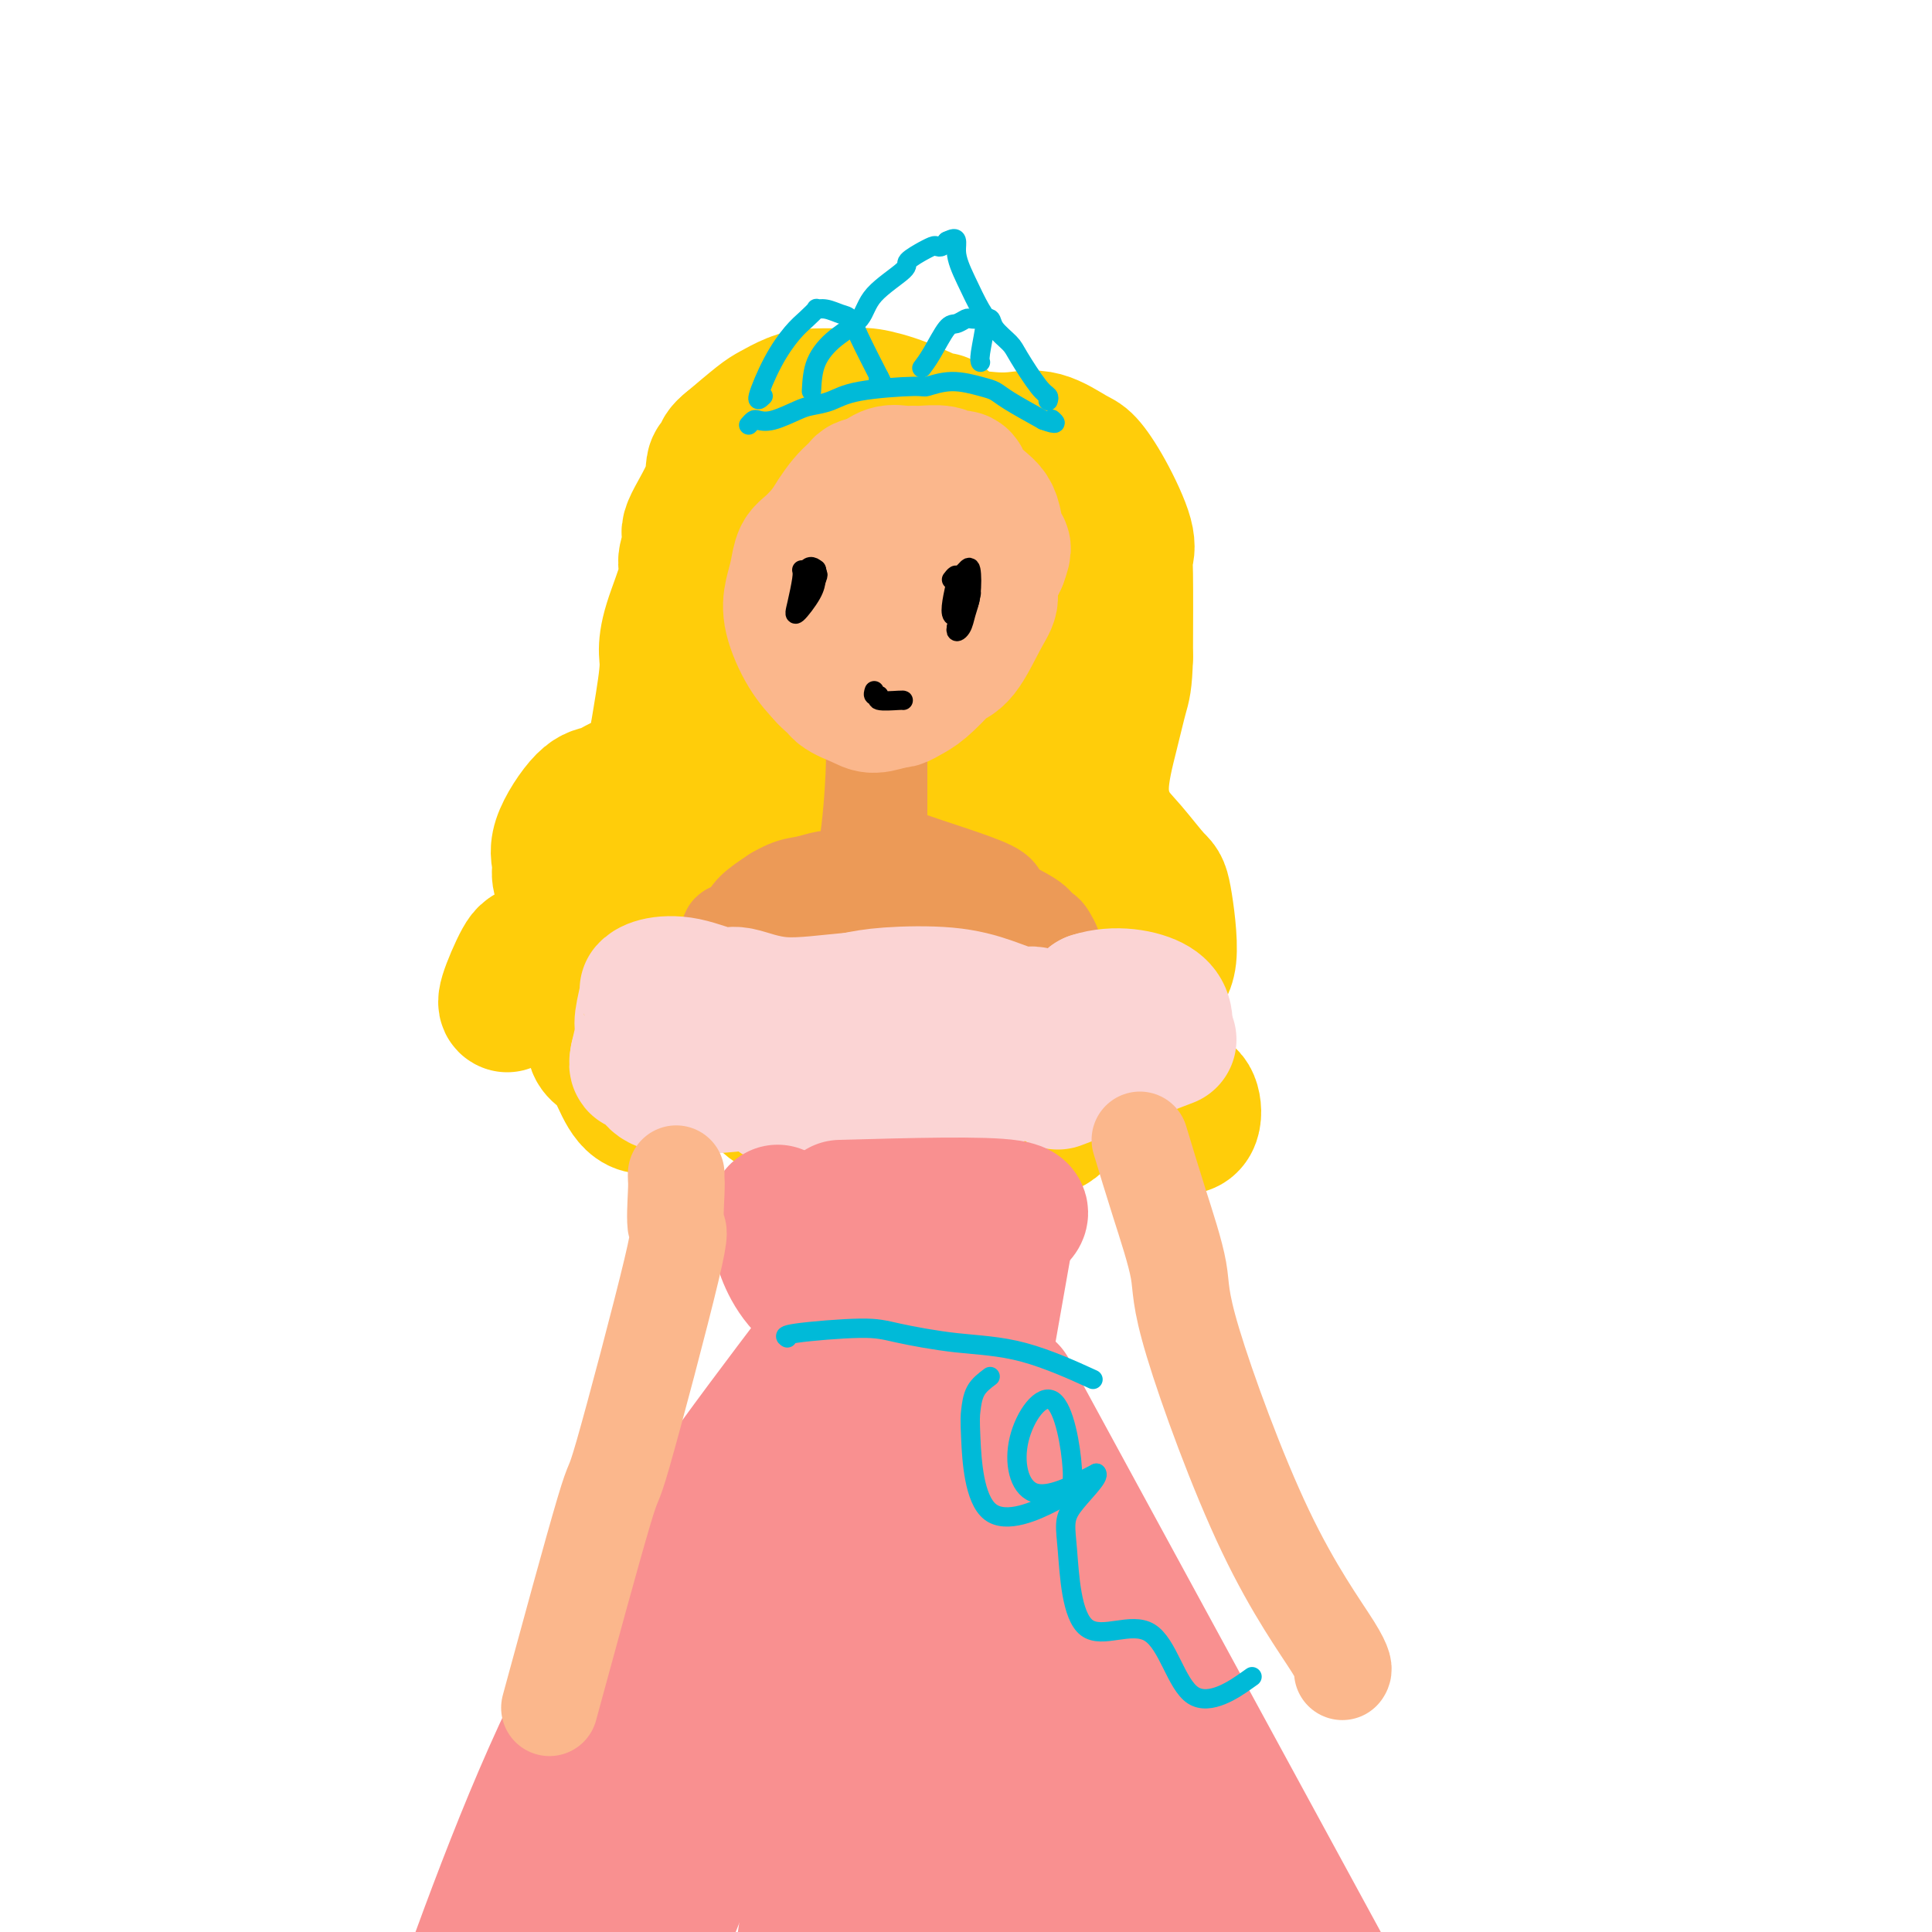<svg viewBox='0 0 400 400' version='1.1' xmlns='http://www.w3.org/2000/svg' xmlns:xlink='http://www.w3.org/1999/xlink'><g fill='none' stroke='rgb(255,205,10)' stroke-width='28' stroke-linecap='round' stroke-linejoin='round'><path d='M196,88c-0.410,0.133 -0.820,0.267 -1,0c-0.180,-0.267 -0.131,-0.933 0,-1c0.131,-0.067 0.342,0.465 -1,0c-1.342,-0.465 -4.238,-1.926 -7,-3c-2.762,-1.074 -5.391,-1.759 -7,-2c-1.609,-0.241 -2.200,-0.036 -4,0c-1.800,0.036 -4.811,-0.095 -7,0c-2.189,0.095 -3.556,0.417 -5,1c-1.444,0.583 -2.966,1.426 -4,2c-1.034,0.574 -1.581,0.878 -3,2c-1.419,1.122 -3.709,3.061 -6,5'/><path d='M151,92c-2.888,2.215 -1.109,2.751 -1,3c0.109,0.249 -1.454,0.209 -2,1c-0.546,0.791 -0.077,2.412 -1,5c-0.923,2.588 -3.238,6.144 -4,8c-0.762,1.856 0.030,2.013 0,3c-0.030,0.987 -0.882,2.806 -1,4c-0.118,1.194 0.499,1.765 0,4c-0.499,2.235 -2.113,6.135 -3,9c-0.887,2.865 -1.046,4.694 -1,6c0.046,1.306 0.299,2.087 0,5c-0.299,2.913 -1.149,7.956 -2,13'/><path d='M136,153c-1.316,7.345 -1.105,3.706 -1,3c0.105,-0.706 0.104,1.521 -1,3c-1.104,1.479 -3.311,2.210 -5,3c-1.689,0.790 -2.861,1.639 -4,2c-1.139,0.361 -2.244,0.235 -4,2c-1.756,1.765 -4.164,5.420 -5,8c-0.836,2.580 -0.100,4.083 0,5c0.100,0.917 -0.435,1.247 0,3c0.435,1.753 1.838,4.929 2,7c0.162,2.071 -0.919,3.035 -2,4'/><path d='M116,193c-0.999,3.829 -3.497,3.902 -5,4c-1.503,0.098 -2.011,0.222 -3,2c-0.989,1.778 -2.459,5.209 -3,7c-0.541,1.791 -0.155,1.940 0,2c0.155,0.060 0.077,0.030 0,0'/><path d='M197,93c1.352,-0.839 2.705,-1.679 4,-2c1.295,-0.321 2.534,-0.125 4,0c1.466,0.125 3.160,0.178 5,0c1.840,-0.178 3.825,-0.585 6,0c2.175,0.585 4.541,2.164 6,3c1.459,0.836 2.013,0.930 3,2c0.987,1.070 2.408,3.115 4,6c1.592,2.885 3.355,6.608 4,9c0.645,2.392 0.174,3.452 0,4c-0.174,0.548 -0.050,0.585 0,4c0.050,3.415 0.025,10.207 0,17'/><path d='M233,136c-0.143,5.342 -0.501,6.197 -1,8c-0.499,1.803 -1.139,4.553 -2,8c-0.861,3.447 -1.941,7.589 -2,11c-0.059,3.411 0.905,6.090 2,8c1.095,1.910 2.323,3.049 4,5c1.677,1.951 3.803,4.713 5,6c1.197,1.287 1.465,1.097 2,4c0.535,2.903 1.336,8.897 1,12c-0.336,3.103 -1.810,3.315 -2,7c-0.190,3.685 0.905,10.842 2,18'/><path d='M242,223c0.714,6.574 1.998,4.507 3,4c1.002,-0.507 1.722,0.544 2,2c0.278,1.456 0.113,3.315 -1,4c-1.113,0.685 -3.175,0.196 -4,0c-0.825,-0.196 -0.412,-0.098 0,0'/><path d='M142,167c-1.716,0.253 -3.432,0.506 -4,1c-0.568,0.494 0.012,1.229 0,2c-0.012,0.771 -0.617,1.579 0,5c0.617,3.421 2.456,9.456 3,13c0.544,3.544 -0.207,4.596 -1,6c-0.793,1.404 -1.629,3.159 -4,5c-2.371,1.841 -6.279,3.770 -9,7c-2.721,3.230 -4.255,7.763 -4,10c0.255,2.237 2.299,2.179 4,5c1.701,2.821 3.057,8.520 7,8c3.943,-0.520 10.471,-7.260 17,-14'/><path d='M151,215c3.376,-1.548 3.314,1.581 4,5c0.686,3.419 2.118,7.128 5,9c2.882,1.872 7.214,1.907 10,-2c2.786,-3.907 4.026,-11.757 4,-15c-0.026,-3.243 -1.319,-1.880 0,3c1.319,4.880 5.251,13.277 8,18c2.749,4.723 4.317,5.772 7,7c2.683,1.228 6.481,2.637 10,-2c3.519,-4.637 6.760,-15.318 10,-26'/><path d='M209,212c1.291,-1.855 -0.483,6.506 0,11c0.483,4.494 3.221,5.120 5,7c1.779,1.880 2.598,5.012 5,2c2.402,-3.012 6.387,-12.169 8,-18c1.613,-5.831 0.853,-8.335 0,-10c-0.853,-1.665 -1.800,-2.491 -4,-7c-2.200,-4.509 -5.653,-12.703 -8,-17c-2.347,-4.297 -3.588,-4.698 -6,-5c-2.412,-0.302 -5.996,-0.504 -8,1c-2.004,1.504 -2.430,4.716 -5,8c-2.570,3.284 -7.285,6.642 -12,10'/><path d='M184,194c-6.736,2.406 -15.077,-0.577 -20,-3c-4.923,-2.423 -6.428,-4.284 -8,-6c-1.572,-1.716 -3.209,-3.286 -5,-5c-1.791,-1.714 -3.734,-3.570 2,-1c5.734,2.570 19.145,9.567 25,15c5.855,5.433 4.153,9.303 4,12c-0.153,2.697 1.244,4.220 5,6c3.756,1.780 9.873,3.817 13,4c3.127,0.183 3.265,-1.489 4,-3c0.735,-1.511 2.067,-2.860 0,-6c-2.067,-3.140 -7.534,-8.070 -13,-13'/><path d='M191,194c-2.704,-3.901 -2.963,-7.155 -5,-10c-2.037,-2.845 -5.851,-5.281 -10,-9c-4.149,-3.719 -8.632,-8.720 -11,-13c-2.368,-4.280 -2.621,-7.840 -1,-13c1.621,-5.160 5.116,-11.920 8,-16c2.884,-4.080 5.157,-5.480 6,-6c0.843,-0.520 0.257,-0.160 0,-1c-0.257,-0.840 -0.185,-2.880 0,-4c0.185,-1.120 0.481,-1.320 0,-3c-0.481,-1.680 -1.741,-4.840 -3,-8'/><path d='M175,111c-1.240,-2.665 -2.839,-1.326 -4,-1c-1.161,0.326 -1.882,-0.361 -3,-1c-1.118,-0.639 -2.632,-1.230 -3,-3c-0.368,-1.770 0.411,-4.719 0,-6c-0.411,-1.281 -2.014,-0.896 3,1c5.014,1.896 16.643,5.302 23,8c6.357,2.698 7.442,4.688 10,6c2.558,1.312 6.588,1.946 8,8c1.412,6.054 0.206,17.527 -1,29'/><path d='M208,152c-3.594,7.174 -12.079,10.608 -17,13c-4.921,2.392 -6.278,3.742 -9,0c-2.722,-3.742 -6.807,-12.574 -10,-20c-3.193,-7.426 -5.493,-13.445 -7,-17c-1.507,-3.555 -2.222,-4.646 -2,-5c0.222,-0.354 1.379,0.029 5,0c3.621,-0.029 9.706,-0.469 14,-2c4.294,-1.531 6.798,-4.152 9,-1c2.202,3.152 4.101,12.076 6,21'/><path d='M197,141c0.314,4.115 -1.900,3.903 -4,5c-2.100,1.097 -4.085,3.504 -6,3c-1.915,-0.504 -3.760,-3.918 -6,-5c-2.240,-1.082 -4.877,0.169 -2,-3c2.877,-3.169 11.266,-10.757 15,-14c3.734,-3.243 2.813,-2.142 3,-2c0.187,0.142 1.482,-0.674 2,-1c0.518,-0.326 0.259,-0.163 0,0'/><path d='M218,114c1.356,-2.133 2.711,-4.267 -1,-4c-3.711,0.267 -12.489,2.933 -16,4c-3.511,1.067 -1.756,0.533 0,0'/><path d='M151,140c0.733,-0.844 1.467,-1.689 2,-2c0.533,-0.311 0.867,-0.089 1,0c0.133,0.089 0.067,0.044 0,0'/></g>
<g fill='none' stroke='rgb(236,154,87)' stroke-width='20' stroke-linecap='round' stroke-linejoin='round'><path d='M182,157c0.117,-0.450 0.234,-0.900 0,-1c-0.234,-0.100 -0.820,0.150 -1,0c-0.180,-0.150 0.044,-0.700 0,2c-0.044,2.700 -0.358,8.650 -1,14c-0.642,5.350 -1.612,10.100 -2,12c-0.388,1.900 -0.194,0.950 0,0'/><path d='M182,159c0.000,-0.433 0.000,-0.865 0,-1c0.000,-0.135 0.000,0.029 0,1c0.000,0.971 0.000,2.750 0,4c0.000,1.250 0.000,1.971 0,5c0.000,3.029 -0.000,8.367 0,11c0.000,2.633 0.000,2.561 0,3c0.000,0.439 0.000,1.387 0,2c0.000,0.613 0.000,0.889 0,1c0.000,0.111 0.000,0.055 0,0'/><path d='M178,180c0.041,0.314 0.082,0.628 0,1c-0.082,0.372 -0.288,0.804 0,2c0.288,1.196 1.068,3.158 0,5c-1.068,1.842 -3.985,3.565 -6,5c-2.015,1.435 -3.128,2.581 -5,4c-1.872,1.419 -4.502,3.112 -6,4c-1.498,0.888 -1.865,0.970 -2,1c-0.135,0.030 -0.039,0.009 0,0c0.039,-0.009 0.019,-0.004 0,0'/><path d='M182,175c-0.007,0.322 -0.014,0.643 0,1c0.014,0.357 0.050,0.749 1,2c0.950,1.251 2.814,3.362 4,5c1.186,1.638 1.693,2.803 4,4c2.307,1.197 6.414,2.426 9,3c2.586,0.574 3.651,0.494 5,1c1.349,0.506 2.980,1.600 4,2c1.020,0.400 1.428,0.107 2,0c0.572,-0.107 1.308,-0.029 1,0c-0.308,0.029 -1.659,0.008 -3,0c-1.341,-0.008 -2.670,-0.004 -4,0'/><path d='M205,193c-5.015,-1.541 -14.054,-5.393 -18,-7c-3.946,-1.607 -2.800,-0.968 -3,-1c-0.200,-0.032 -1.746,-0.736 -3,-1c-1.254,-0.264 -2.215,-0.088 -3,0c-0.785,0.088 -1.393,0.087 -3,0c-1.607,-0.087 -4.213,-0.259 -6,0c-1.787,0.259 -2.755,0.951 -4,1c-1.245,0.049 -2.767,-0.543 -4,0c-1.233,0.543 -2.178,2.223 -3,3c-0.822,0.777 -1.521,0.651 -2,1c-0.479,0.349 -0.740,1.175 -1,2'/><path d='M155,191c-1.338,1.375 -1.682,1.812 -2,2c-0.318,0.188 -0.611,0.126 -1,0c-0.389,-0.126 -0.876,-0.317 -1,0c-0.124,0.317 0.115,1.142 0,2c-0.115,0.858 -0.582,1.749 -1,2c-0.418,0.251 -0.785,-0.139 -1,0c-0.215,0.139 -0.279,0.808 0,1c0.279,0.192 0.899,-0.095 2,0c1.101,0.095 2.682,0.570 5,1c2.318,0.430 5.374,0.816 7,1c1.626,0.184 1.822,0.165 3,0c1.178,-0.165 3.336,-0.476 6,-1c2.664,-0.524 5.832,-1.262 9,-2'/><path d='M181,197c4.678,-0.933 7.372,-1.767 11,-2c3.628,-0.233 8.189,0.133 11,0c2.811,-0.133 3.872,-0.767 4,-1c0.128,-0.233 -0.678,-0.067 -1,0c-0.322,0.067 -0.161,0.033 0,0'/><path d='M187,178c0.204,-0.073 0.408,-0.147 1,0c0.592,0.147 1.573,0.514 3,1c1.427,0.486 3.300,1.092 6,2c2.700,0.908 6.225,2.118 8,3c1.775,0.882 1.799,1.437 2,2c0.201,0.563 0.578,1.134 2,2c1.422,0.866 3.887,2.028 5,3c1.113,0.972 0.873,1.753 1,2c0.127,0.247 0.623,-0.039 1,0c0.377,0.039 0.637,0.402 1,1c0.363,0.598 0.828,1.430 1,2c0.172,0.570 0.049,0.877 0,1c-0.049,0.123 -0.025,0.061 0,0'/><path d='M174,182c-0.902,-0.103 -1.803,-0.205 -3,0c-1.197,0.205 -2.689,0.718 -4,1c-1.311,0.282 -2.442,0.335 -4,1c-1.558,0.665 -3.542,1.943 -5,3c-1.458,1.057 -2.391,1.891 -3,3c-0.609,1.109 -0.895,2.491 -1,3c-0.105,0.509 -0.030,0.145 0,0c0.030,-0.145 0.015,-0.073 0,0'/></g>
<g fill='none' stroke='rgb(251,183,140)' stroke-width='28' stroke-linecap='round' stroke-linejoin='round'><path d='M172,141c0.413,-0.176 0.827,-0.351 1,0c0.173,0.351 0.106,1.229 1,2c0.894,0.771 2.750,1.434 4,2c1.250,0.566 1.895,1.034 3,1c1.105,-0.034 2.671,-0.569 4,-1c1.329,-0.431 2.423,-0.759 4,-2c1.577,-1.241 3.638,-3.396 5,-6c1.362,-2.604 2.026,-5.657 3,-8c0.974,-2.343 2.258,-3.976 3,-6c0.742,-2.024 0.941,-4.439 1,-6c0.059,-1.561 -0.023,-2.266 0,-4c0.023,-1.734 0.149,-4.495 0,-6c-0.149,-1.505 -0.575,-1.752 -1,-2'/><path d='M200,105c-0.808,-3.706 -2.828,-3.972 -4,-4c-1.172,-0.028 -1.497,0.183 -2,0c-0.503,-0.183 -1.184,-0.761 -3,-1c-1.816,-0.239 -4.766,-0.141 -7,1c-2.234,1.141 -3.750,3.323 -5,4c-1.250,0.677 -2.233,-0.150 -4,1c-1.767,1.150 -4.318,4.279 -6,6c-1.682,1.721 -2.495,2.035 -3,3c-0.505,0.965 -0.702,2.582 -1,4c-0.298,1.418 -0.699,2.638 -1,4c-0.301,1.362 -0.504,2.867 0,5c0.504,2.133 1.715,4.895 3,7c1.285,2.105 2.642,3.552 4,5'/><path d='M171,140c2.531,2.060 5.358,1.211 7,1c1.642,-0.211 2.100,0.214 4,0c1.900,-0.214 5.243,-1.069 7,-2c1.757,-0.931 1.929,-1.937 3,-3c1.071,-1.063 3.043,-2.181 4,-3c0.957,-0.819 0.901,-1.337 1,-2c0.099,-0.663 0.355,-1.469 1,-2c0.645,-0.531 1.681,-0.786 2,-2c0.319,-1.214 -0.080,-3.387 0,-5c0.080,-1.613 0.637,-2.665 0,-4c-0.637,-1.335 -2.468,-2.953 -4,-4c-1.532,-1.047 -2.766,-1.524 -4,-2'/><path d='M192,112c-2.086,-1.142 -3.302,-0.995 -4,-1c-0.698,-0.005 -0.878,-0.160 -2,0c-1.122,0.160 -3.187,0.635 -4,1c-0.813,0.365 -0.375,0.620 -1,2c-0.625,1.380 -2.312,3.885 -3,5c-0.688,1.115 -0.378,0.839 0,1c0.378,0.161 0.822,0.760 1,1c0.178,0.240 0.089,0.120 0,0'/><path d='M176,140c1.655,1.040 3.311,2.080 4,3c0.689,0.920 0.413,1.721 1,2c0.587,0.279 2.039,0.036 3,0c0.961,-0.036 1.432,0.134 2,0c0.568,-0.134 1.232,-0.573 2,-1c0.768,-0.427 1.641,-0.841 3,-2c1.359,-1.159 3.206,-3.062 4,-4c0.794,-0.938 0.537,-0.910 1,-1c0.463,-0.090 1.646,-0.298 3,-2c1.354,-1.702 2.878,-4.900 4,-7c1.122,-2.100 1.840,-3.104 2,-4c0.160,-0.896 -0.240,-1.685 0,-3c0.240,-1.315 1.120,-3.158 2,-5'/><path d='M207,116c1.287,-3.419 0.506,-2.466 0,-3c-0.506,-0.534 -0.736,-2.553 -1,-4c-0.264,-1.447 -0.560,-2.320 -1,-3c-0.440,-0.680 -1.022,-1.167 -2,-2c-0.978,-0.833 -2.353,-2.013 -3,-3c-0.647,-0.987 -0.568,-1.781 -1,-2c-0.432,-0.219 -1.375,0.138 -2,0c-0.625,-0.138 -0.933,-0.770 -2,-1c-1.067,-0.230 -2.894,-0.056 -4,0c-1.106,0.056 -1.492,-0.006 -2,0c-0.508,0.006 -1.137,0.078 -2,0c-0.863,-0.078 -1.961,-0.308 -3,0c-1.039,0.308 -2.020,1.154 -3,2'/><path d='M181,100c-3.030,0.281 -2.605,0.484 -3,1c-0.395,0.516 -1.608,1.345 -3,3c-1.392,1.655 -2.961,4.137 -4,6c-1.039,1.863 -1.546,3.108 -2,4c-0.454,0.892 -0.853,1.433 -1,4c-0.147,2.567 -0.042,7.162 0,9c0.042,1.838 0.021,0.919 0,0'/></g>
<g fill='none' stroke='rgb(251,212,212)' stroke-width='12' stroke-linecap='round' stroke-linejoin='round'><path d='M146,209c0.000,0.000 0.100,0.100 0.1,0.1'/><path d='M146,209c-1.333,-0.410 -2.666,-0.819 -3,-1c-0.334,-0.181 0.333,-0.133 1,0c0.667,0.133 1.336,0.352 3,1c1.664,0.648 4.322,1.726 7,2c2.678,0.274 5.375,-0.256 9,0c3.625,0.256 8.178,1.298 11,2c2.822,0.702 3.912,1.064 7,1c3.088,-0.064 8.175,-0.553 12,-1c3.825,-0.447 6.387,-0.852 9,-1c2.613,-0.148 5.278,-0.040 7,0c1.722,0.040 2.503,0.011 3,0c0.497,-0.011 0.711,-0.003 1,0c0.289,0.003 0.654,0.001 1,0c0.346,-0.001 0.673,-0.000 1,0'/><path d='M215,212c5.086,-0.545 0.800,-0.906 0,-1c-0.800,-0.094 1.886,0.080 3,0c1.114,-0.080 0.655,-0.414 1,-1c0.345,-0.586 1.495,-1.425 2,-2c0.505,-0.575 0.367,-0.886 -1,-1c-1.367,-0.114 -3.962,-0.033 -5,0c-1.038,0.033 -0.519,0.016 0,0'/></g>
<g fill='none' stroke='rgb(251,212,212)' stroke-width='28' stroke-linecap='round' stroke-linejoin='round'><path d='M200,226c-1.144,-0.665 -2.287,-1.331 -4,-2c-1.713,-0.669 -3.994,-1.342 -6,-2c-2.006,-0.658 -3.735,-1.301 -8,-2c-4.265,-0.699 -11.065,-1.454 -15,-2c-3.935,-0.546 -5.005,-0.882 -6,-1c-0.995,-0.118 -1.916,-0.016 -3,0c-1.084,0.016 -2.332,-0.054 -2,2c0.332,2.054 2.244,6.231 5,8c2.756,1.769 6.357,1.130 9,1c2.643,-0.130 4.326,0.249 9,0c4.674,-0.249 12.337,-1.124 20,-2'/><path d='M199,226c7.199,-0.856 6.196,-2.496 7,-4c0.804,-1.504 3.413,-2.871 5,-4c1.587,-1.129 2.150,-2.021 3,-3c0.850,-0.979 1.988,-2.045 2,-3c0.012,-0.955 -1.100,-1.798 -2,-2c-0.900,-0.202 -1.586,0.236 -3,0c-1.414,-0.236 -3.554,-1.146 -6,-2c-2.446,-0.854 -5.197,-1.653 -9,-2c-3.803,-0.347 -8.658,-0.242 -12,0c-3.342,0.242 -5.171,0.621 -7,1'/><path d='M177,207c-5.831,0.511 -10.910,1.288 -15,1c-4.090,-0.288 -7.191,-1.643 -9,-2c-1.809,-0.357 -2.326,0.282 -4,0c-1.674,-0.282 -4.505,-1.484 -7,-2c-2.495,-0.516 -4.654,-0.345 -6,0c-1.346,0.345 -1.880,0.863 -2,1c-0.120,0.137 0.174,-0.108 0,1c-0.174,1.108 -0.816,3.567 -1,5c-0.184,1.433 0.090,1.838 0,3c-0.090,1.162 -0.545,3.081 -1,5'/><path d='M132,219c-0.500,2.490 0.249,1.213 1,1c0.751,-0.213 1.502,0.636 2,2c0.498,1.364 0.742,3.242 9,3c8.258,-0.242 24.531,-2.604 38,-4c13.469,-1.396 24.134,-1.828 31,-4c6.866,-2.172 9.933,-6.086 13,-10'/><path d='M226,207c4.822,-1.600 10.378,-0.600 13,1c2.622,1.600 2.311,3.800 2,6'/><path d='M241,214c0.333,1.000 0.167,0.500 0,0'/><path d='M219,224c8.750,-3.333 17.500,-6.667 21,-8c3.500,-1.333 1.750,-0.667 0,0'/></g>
<g fill='none' stroke='rgb(249,144,144)' stroke-width='28' stroke-linecap='round' stroke-linejoin='round'><path d='M161,251c0.129,3.091 0.258,6.182 2,10c1.742,3.818 5.096,8.364 12,10c6.904,1.636 17.359,0.364 22,0c4.641,-0.364 3.469,0.182 3,0c-0.469,-0.182 -0.234,-1.091 0,-2'/><path d='M200,269c4.167,-0.333 2.083,-0.167 0,0'/><path d='M174,250c14.917,-0.417 29.833,-0.833 35,0c5.167,0.833 0.583,2.917 -4,5'/><path d='M205,255c-0.667,0.833 -0.333,0.417 0,0'/><path d='M208,257c-1.250,7.083 -2.500,14.167 -3,17c-0.500,2.833 -0.250,1.417 0,0'/><path d='M170,279c-16.167,21.333 -32.333,42.667 -45,66c-12.667,23.333 -21.833,48.667 -31,74'/><path d='M94,419c-5.167,12.333 -2.583,6.167 0,0'/><path d='M209,288c30.833,56.667 61.667,113.333 74,136c12.333,22.667 6.167,11.333 0,0'/><path d='M194,280c11.667,57.083 23.333,114.167 28,137c4.667,22.833 2.333,11.417 0,0'/><path d='M186,272c0.000,0.000 -24.000,161.000 -24,161'/><path d='M162,433c-4.000,26.833 -2.000,13.417 0,0'/><path d='M187,275c-21.533,54.267 -43.067,108.533 -51,128c-7.933,19.467 -2.267,4.133 0,-2c2.267,-6.133 1.133,-3.067 0,0'/><path d='M182,276c-19.711,36.444 -39.422,72.889 -48,95c-8.578,22.111 -6.022,29.889 -5,33c1.022,3.111 0.511,1.556 0,0'/><path d='M192,303c5.489,46.978 10.978,93.956 13,111c2.022,17.044 0.578,4.156 0,-1c-0.578,-5.156 -0.289,-2.578 0,0'/><path d='M199,315c19.167,42.500 38.333,85.000 46,102c7.667,17.000 3.833,8.500 0,0'/><path d='M219,330c14.778,31.133 29.556,62.267 35,74c5.444,11.733 1.556,4.067 0,1c-1.556,-3.067 -0.778,-1.533 0,0'/><path d='M191,348c-6.250,28.750 -12.500,57.500 -15,69c-2.500,11.500 -1.250,5.750 0,0'/></g>
<g fill='none' stroke='rgb(251,183,140)' stroke-width='20' stroke-linecap='round' stroke-linejoin='round'><path d='M140,243c-0.013,0.303 -0.026,0.607 0,1c0.026,0.393 0.090,0.876 0,3c-0.090,2.124 -0.334,5.890 0,7c0.334,1.110 1.247,-0.435 -1,9c-2.247,9.435 -7.654,29.848 -10,38c-2.346,8.152 -1.632,4.041 -4,12c-2.368,7.959 -7.820,27.988 -10,36c-2.180,8.012 -1.090,4.006 0,0'/><path d='M236,236c1.236,4.096 2.472,8.193 4,13c1.528,4.807 3.348,10.325 4,14c0.652,3.675 0.136,5.507 3,15c2.864,9.493 9.108,26.648 15,39c5.892,12.352 11.432,19.903 14,24c2.568,4.097 2.162,4.742 2,5c-0.162,0.258 -0.081,0.129 0,0'/></g>
<g fill='none' stroke='rgb(0,186,216)' stroke-width='4' stroke-linecap='round' stroke-linejoin='round'><path d='M155,88c0.364,-0.408 0.729,-0.817 1,-1c0.271,-0.183 0.449,-0.142 1,0c0.551,0.142 1.477,0.385 3,0c1.523,-0.385 3.645,-1.400 5,-2c1.355,-0.600 1.943,-0.787 3,-1c1.057,-0.213 2.584,-0.454 4,-1c1.416,-0.546 2.721,-1.397 6,-2c3.279,-0.603 8.531,-0.958 11,-1c2.469,-0.042 2.156,0.228 3,0c0.844,-0.228 2.845,-0.953 5,-1c2.155,-0.047 4.464,0.585 6,1c1.536,0.415 2.298,0.612 3,1c0.702,0.388 1.343,0.968 3,2c1.657,1.032 4.328,2.516 7,4'/><path d='M216,87c3.400,1.244 2.400,0.356 2,0c-0.400,-0.356 -0.200,-0.178 0,0'/><path d='M158,82c-0.661,0.631 -1.322,1.261 -1,0c0.322,-1.261 1.626,-4.415 3,-7c1.374,-2.585 2.818,-4.603 4,-6c1.182,-1.397 2.102,-2.175 3,-3c0.898,-0.825 1.774,-1.698 2,-2c0.226,-0.302 -0.198,-0.034 0,0c0.198,0.034 1.017,-0.168 2,0c0.983,0.168 2.129,0.705 3,1c0.871,0.295 1.465,0.349 2,1c0.535,0.651 1.010,1.900 2,4c0.990,2.100 2.495,5.050 4,8'/><path d='M182,78c1.238,2.238 0.333,1.333 0,1c-0.333,-0.333 -0.095,-0.095 0,0c0.095,0.095 0.048,0.048 0,0'/><path d='M217,83c0.115,-0.359 0.230,-0.718 0,-1c-0.230,-0.282 -0.806,-0.486 -2,-2c-1.194,-1.514 -3.005,-4.339 -4,-6c-0.995,-1.661 -1.174,-2.158 -2,-3c-0.826,-0.842 -2.300,-2.031 -3,-3c-0.700,-0.969 -0.624,-1.720 -1,-2c-0.376,-0.280 -1.202,-0.090 -2,0c-0.798,0.090 -1.568,0.078 -2,0c-0.432,-0.078 -0.526,-0.224 -1,0c-0.474,0.224 -1.329,0.817 -2,1c-0.671,0.183 -1.159,-0.044 -2,1c-0.841,1.044 -2.034,3.358 -3,5c-0.966,1.642 -1.705,2.612 -2,3c-0.295,0.388 -0.148,0.194 0,0'/><path d='M168,81c0.110,-2.060 0.220,-4.121 1,-6c0.780,-1.879 2.230,-3.577 4,-5c1.770,-1.423 3.859,-2.571 5,-4c1.141,-1.429 1.333,-3.138 3,-5c1.667,-1.862 4.807,-3.876 6,-5c1.193,-1.124 0.438,-1.359 1,-2c0.562,-0.641 2.441,-1.687 3,-2c0.559,-0.313 -0.200,0.109 0,0c0.200,-0.109 1.360,-0.747 2,-1c0.640,-0.253 0.759,-0.119 1,0c0.241,0.119 0.603,0.224 1,0c0.397,-0.224 0.828,-0.778 1,-1c0.172,-0.222 0.086,-0.111 0,0'/><path d='M196,50c2.695,-1.522 1.934,0.173 2,2c0.066,1.827 0.960,3.786 2,6c1.040,2.214 2.226,4.685 3,6c0.774,1.315 1.135,1.476 1,3c-0.135,1.524 -0.767,4.410 -1,6c-0.233,1.590 -0.067,1.883 0,2c0.067,0.117 0.033,0.059 0,0'/><path d='M163,277c-0.459,-0.294 -0.917,-0.588 2,-1c2.917,-0.412 9.211,-0.943 13,-1c3.789,-0.057 5.073,0.360 8,1c2.927,0.640 7.496,1.501 12,2c4.504,0.499 8.943,0.634 14,2c5.057,1.366 10.730,3.962 13,5c2.270,1.038 1.135,0.519 0,0'/></g>
<g fill='none' stroke='rgb(0,0,0)' stroke-width='4' stroke-linecap='round' stroke-linejoin='round'><path d='M166,118c0.091,0.367 0.182,0.733 0,2c-0.182,1.267 -0.635,3.433 -1,5c-0.365,1.567 -0.640,2.534 0,2c0.640,-0.534 2.196,-2.568 3,-4c0.804,-1.432 0.855,-2.260 1,-3c0.145,-0.740 0.385,-1.392 0,-2c-0.385,-0.608 -1.396,-1.174 -2,0c-0.604,1.174 -0.802,4.087 -1,7'/><path d='M166,125c0.525,-0.005 2.337,-3.517 3,-5c0.663,-1.483 0.179,-0.938 0,-1c-0.179,-0.062 -0.051,-0.732 0,-1c0.051,-0.268 0.026,-0.134 0,0'/><path d='M197,120c0.619,-0.799 1.239,-1.597 1,0c-0.239,1.597 -1.335,5.590 -1,7c0.335,1.410 2.101,0.238 3,-1c0.899,-1.238 0.932,-2.542 1,-3c0.068,-0.458 0.173,-0.071 0,0c-0.173,0.071 -0.623,-0.173 -1,0c-0.377,0.173 -0.679,0.764 -1,2c-0.321,1.236 -0.660,3.118 -1,5'/><path d='M198,130c-0.283,1.221 0.510,0.775 1,0c0.490,-0.775 0.678,-1.878 1,-3c0.322,-1.122 0.780,-2.262 1,-4c0.220,-1.738 0.203,-4.074 0,-5c-0.203,-0.926 -0.593,-0.442 -1,0c-0.407,0.442 -0.831,0.840 -1,1c-0.169,0.160 -0.085,0.080 0,0'/><path d='M181,143c-0.144,0.453 -0.287,0.906 0,1c0.287,0.094 1.005,-0.171 1,0c-0.005,0.171 -0.733,0.778 0,1c0.733,0.222 2.929,0.060 4,0c1.071,-0.060 1.019,-0.016 1,0c-0.019,0.016 -0.005,0.005 0,0c0.005,-0.005 0.003,-0.002 0,0'/></g>
<g fill='none' stroke='rgb(0,186,216)' stroke-width='4' stroke-linecap='round' stroke-linejoin='round'><path d='M205,285c-1.162,0.872 -2.323,1.745 -3,3c-0.677,1.255 -0.869,2.893 -1,4c-0.131,1.107 -0.201,1.682 0,6c0.201,4.318 0.672,12.378 4,15c3.328,2.622 9.514,-0.193 13,-2c3.486,-1.807 4.274,-2.606 4,-7c-0.274,-4.394 -1.610,-12.384 -4,-14c-2.390,-1.616 -5.836,3.142 -7,8c-1.164,4.858 -0.047,9.817 3,11c3.047,1.183 8.023,-1.408 13,-4'/><path d='M227,305c0.955,0.692 -3.158,4.423 -5,7c-1.842,2.577 -1.413,3.999 -1,9c0.413,5.001 0.810,13.580 4,16c3.190,2.420 9.175,-1.321 13,1c3.825,2.321 5.491,10.702 9,13c3.509,2.298 8.860,-1.486 11,-3c2.140,-1.514 1.070,-0.757 0,0'/></g>
</svg>